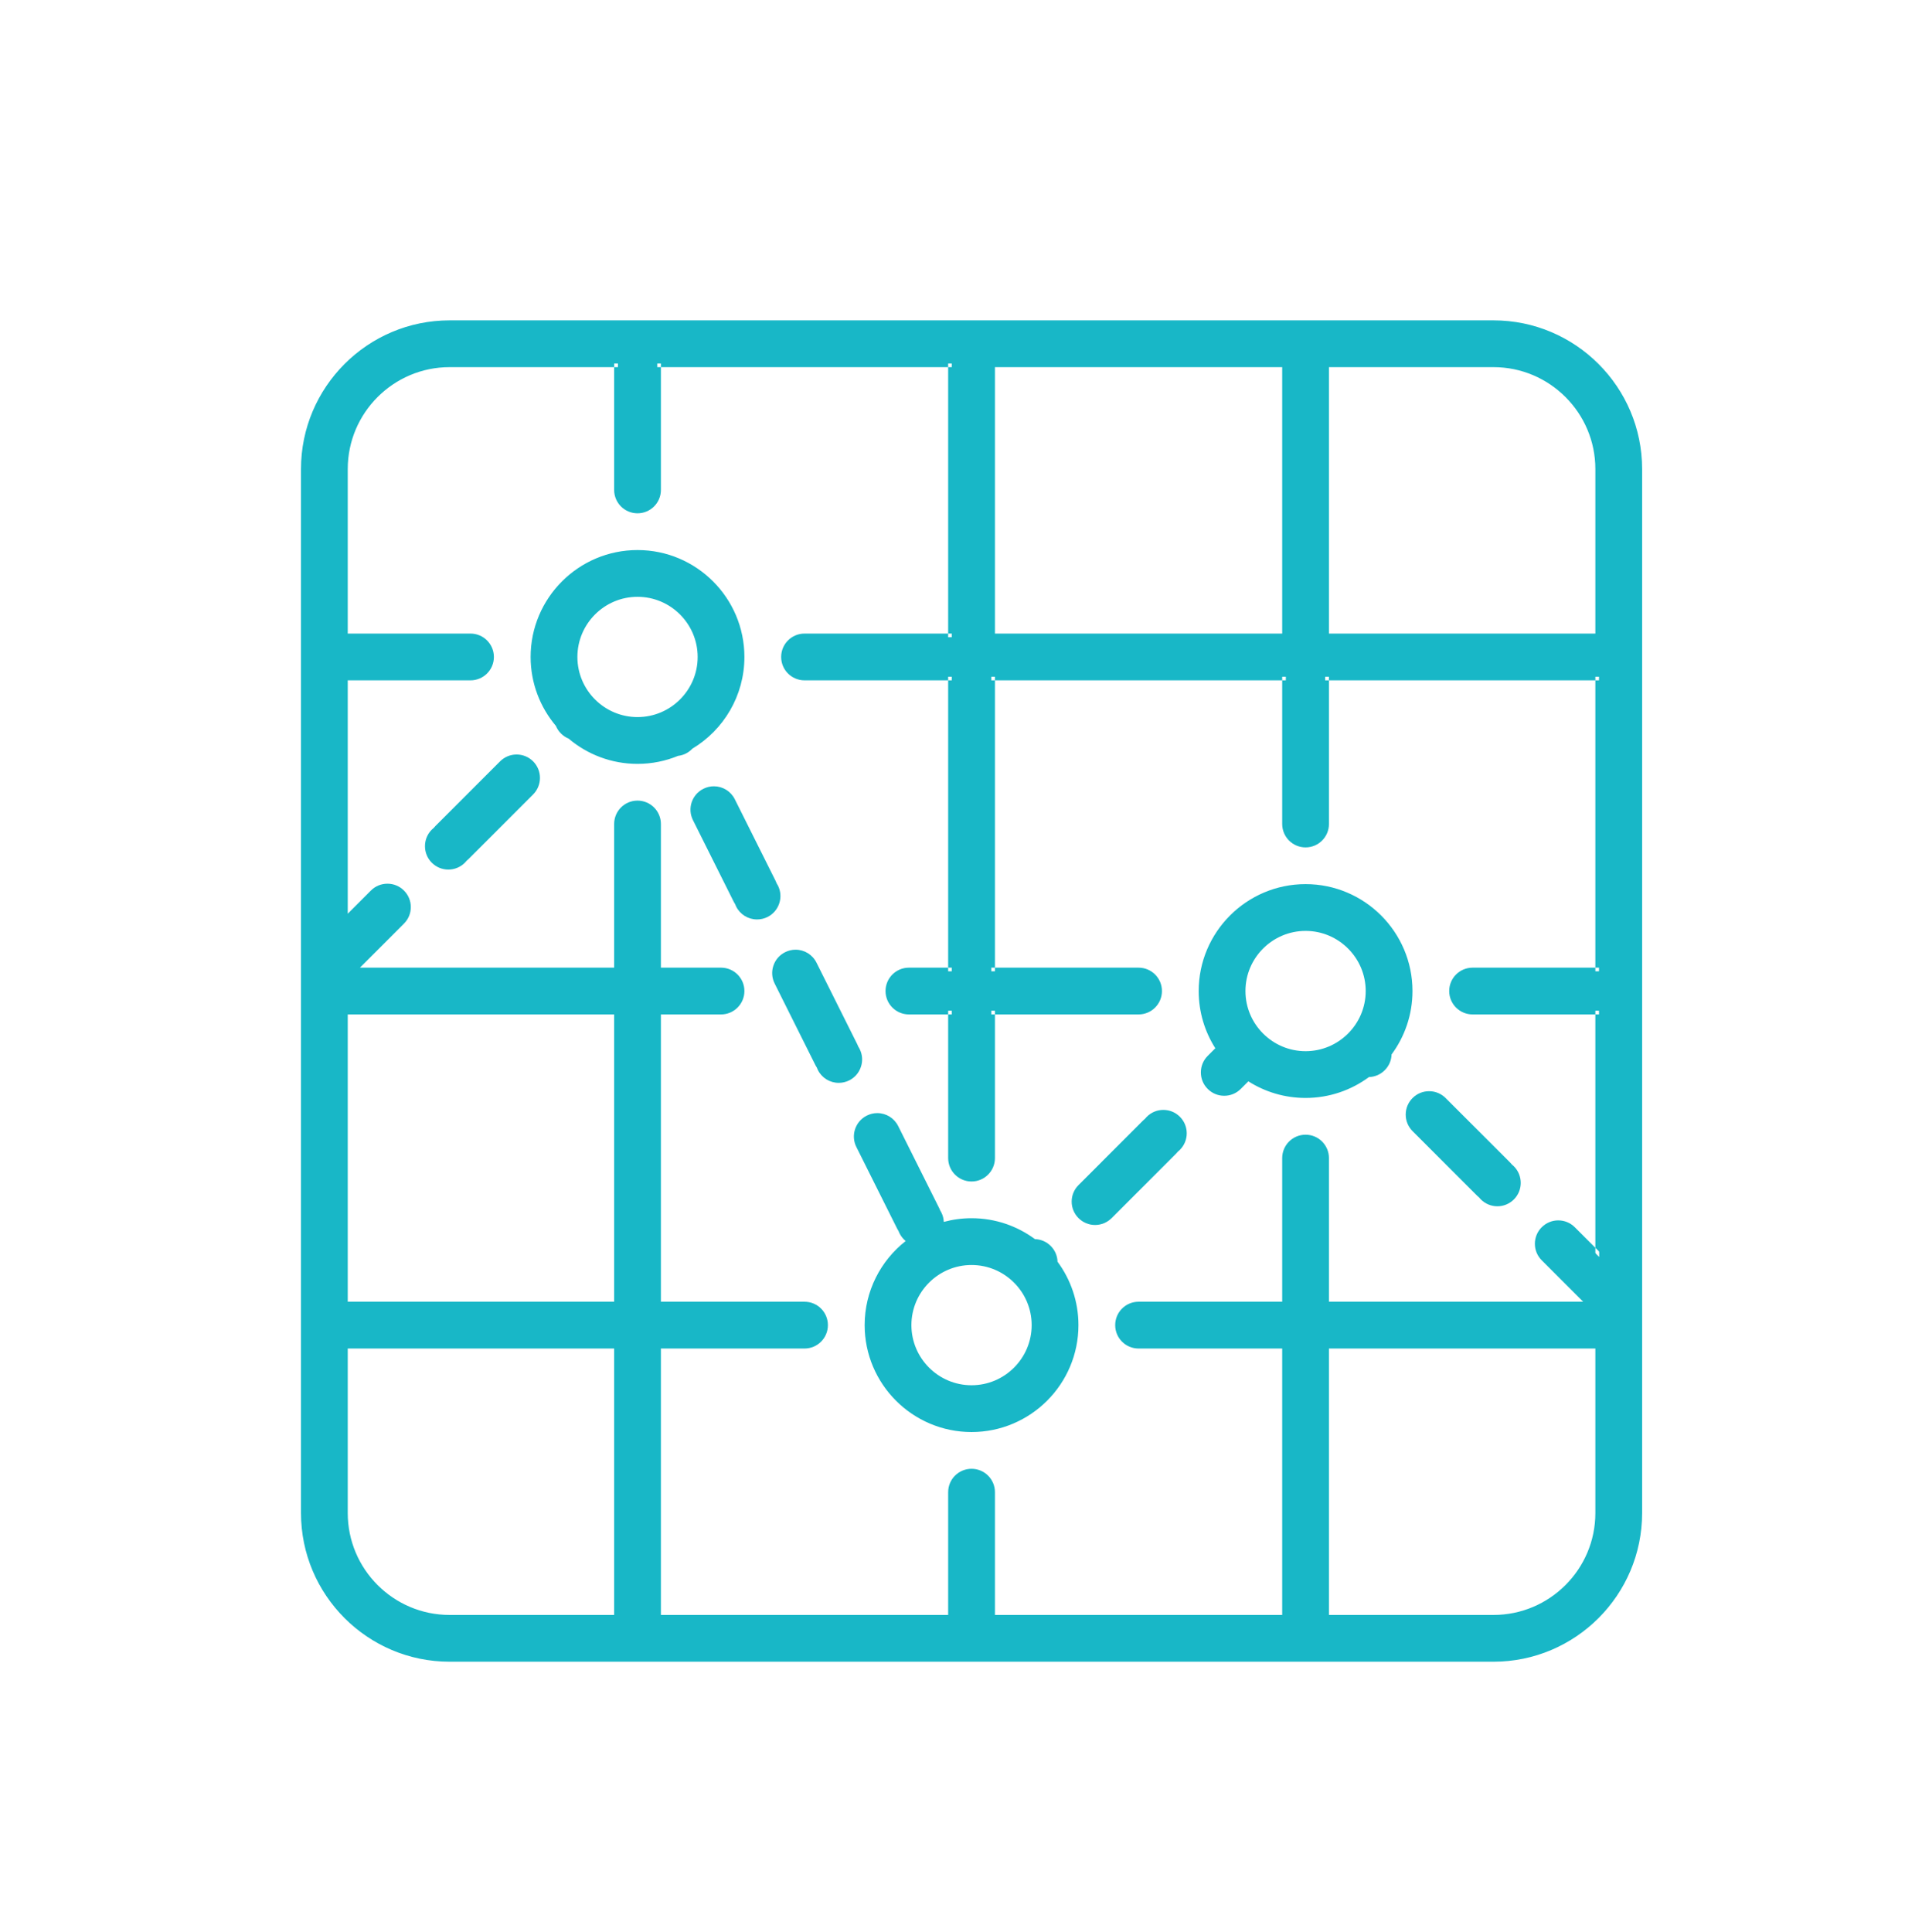 <svg width="72" height="73" viewBox="0 0 72 73" fill="none" xmlns="http://www.w3.org/2000/svg">
<path d="M56.446 12.251H16.994C13.976 12.251 11.52 14.706 11.52 17.724V57.176C11.52 60.195 13.976 62.651 16.994 62.651H56.446C59.464 62.651 61.92 60.195 61.92 57.176V17.724C61.92 14.706 59.464 12.251 56.446 12.251ZM60.441 17.724V24.086H50.084V13.73H56.446C58.649 13.73 60.441 15.522 60.441 17.724ZM48.605 24.086H37.46V13.73H48.605V24.086ZM16.994 13.73H23.356V18.514C23.356 18.922 23.687 19.253 24.095 19.253C24.504 19.253 24.835 18.922 24.835 18.514V13.73H35.98V24.086H30.407C29.999 24.086 29.668 24.417 29.668 24.826C29.668 25.234 29.999 25.566 30.407 25.566H35.98V36.711H34.353C33.944 36.711 33.613 37.042 33.613 37.45C33.613 37.859 33.944 38.19 34.353 38.19H35.98V43.763C35.98 44.172 36.312 44.503 36.72 44.503C37.129 44.503 37.46 44.172 37.46 43.763V38.19H43.033C43.441 38.19 43.772 37.859 43.772 37.45C43.772 37.042 43.441 36.711 43.033 36.711H37.46V25.566H48.605V31.138C48.605 31.547 48.936 31.878 49.345 31.878C49.753 31.878 50.084 31.547 50.084 31.138V25.566H60.441V36.711H55.657C55.248 36.711 54.917 37.042 54.917 37.45C54.917 37.859 55.248 38.19 55.657 38.19H60.441V47.5L59.419 46.478C59.279 46.338 59.092 46.261 58.895 46.261C58.698 46.261 58.511 46.338 58.372 46.478C58.232 46.617 58.155 46.804 58.155 47.001C58.155 47.198 58.232 47.385 58.372 47.524L60.184 49.335H50.084V43.763C50.084 43.354 49.753 43.023 49.345 43.023C48.936 43.023 48.605 43.354 48.605 43.763V49.335H43.033C42.624 49.335 42.293 49.667 42.293 50.075C42.293 50.484 42.624 50.815 43.033 50.815H48.605V61.171H37.46V56.387C37.46 55.979 37.129 55.648 36.72 55.648C36.312 55.648 35.98 55.979 35.98 56.387V61.171H24.835V50.815H30.408C30.816 50.815 31.148 50.484 31.148 50.075C31.148 49.667 30.816 49.335 30.408 49.335H24.835V38.19H27.252C27.66 38.19 27.991 37.859 27.991 37.45C27.991 37.042 27.66 36.711 27.252 36.711H24.835V31.138C24.835 30.729 24.504 30.398 24.095 30.398C23.687 30.398 23.356 30.729 23.356 31.138V36.711H13.256L15.166 34.8C15.306 34.661 15.383 34.475 15.383 34.278C15.383 34.08 15.306 33.895 15.166 33.755C15.026 33.615 14.841 33.538 14.644 33.538C14.445 33.538 14.26 33.615 14.12 33.755L12.999 34.876V25.566H17.783C18.192 25.566 18.523 25.234 18.523 24.826C18.523 24.417 18.192 24.086 17.783 24.086H12.999V17.724C12.999 15.522 14.791 13.73 16.994 13.73ZM12.999 38.19H23.356V49.335H12.999V38.19ZM12.999 57.176V50.815H23.356V61.171H16.994C14.791 61.171 12.999 59.379 12.999 57.176ZM56.446 61.171H50.084V50.815H60.441V57.176C60.441 59.379 58.649 61.171 56.446 61.171Z" fill="#18B7C7"/>
<path fill-rule="evenodd" clip-rule="evenodd" d="M11.376 17.724C11.376 14.627 13.896 12.106 16.994 12.106H56.446C59.544 12.106 62.064 14.627 62.064 17.724V57.176C62.064 60.274 59.544 62.794 56.446 62.794H16.994C13.896 62.794 11.376 60.274 11.376 57.176V17.724ZM16.994 12.394C14.055 12.394 11.664 14.786 11.664 17.724V57.176C11.664 60.115 14.055 62.506 16.994 62.506H56.446C59.385 62.506 61.776 60.115 61.776 57.176V17.724C61.776 14.786 59.385 12.394 56.446 12.394H16.994ZM16.994 13.874C14.871 13.874 13.143 15.601 13.143 17.724V23.942H17.783C18.271 23.942 18.667 24.338 18.667 24.826C18.667 25.314 18.271 25.709 17.783 25.709H13.143V34.528L14.018 33.653C14.185 33.486 14.407 33.394 14.644 33.394C14.879 33.394 15.101 33.486 15.268 33.653C15.435 33.82 15.527 34.042 15.527 34.278C15.527 34.513 15.435 34.736 15.268 34.902C15.268 34.902 15.268 34.902 15.268 34.902L13.604 36.567H23.212V31.138C23.212 30.65 23.607 30.254 24.095 30.254C24.583 30.254 24.979 30.65 24.979 31.138V36.567H27.252C27.739 36.567 28.135 36.962 28.135 37.45C28.135 37.938 27.739 38.334 27.252 38.334H24.979V49.191H30.408C30.896 49.191 31.291 49.587 31.291 50.075C31.291 50.563 30.896 50.959 30.408 50.959H24.979V61.027H35.836V56.387C35.836 55.899 36.232 55.504 36.72 55.504C37.208 55.504 37.604 55.899 37.604 56.387V61.027H48.461V50.959H43.032C42.544 50.959 42.149 50.563 42.149 50.075C42.149 49.587 42.544 49.191 43.032 49.191H48.461V43.763C48.461 43.275 48.857 42.879 49.345 42.879C49.833 42.879 50.228 43.275 50.228 43.763V49.191H59.836L58.271 47.626C58.103 47.459 58.011 47.236 58.011 47.001C58.011 46.766 58.103 46.542 58.27 46.376C58.437 46.209 58.66 46.117 58.895 46.117C59.13 46.117 59.353 46.209 59.52 46.376L60.297 47.153V47.5H60.441L60.542 47.399L60.297 47.153V38.334H60.441V38.19H60.297V38.334H55.657C55.169 38.334 54.773 37.938 54.773 37.45C54.773 36.962 55.169 36.567 55.657 36.567H60.297V36.711H60.441V36.567H60.297V25.709H60.441V25.566H60.297V25.709H50.228V25.566H50.084V25.709H50.228V31.138C50.228 31.626 49.833 32.022 49.345 32.022C48.857 32.022 48.461 31.626 48.461 31.138V25.709H48.605V25.566H48.461V25.709H37.604V25.566H37.46V25.709H37.604V36.567H37.46V36.711H37.604V36.567H43.033C43.521 36.567 43.916 36.962 43.916 37.45C43.916 37.938 43.521 38.334 43.033 38.334H37.604V38.19H37.46V38.334H37.604V43.763C37.604 44.251 37.208 44.647 36.72 44.647C36.232 44.647 35.836 44.251 35.836 43.763V38.334H35.98V38.19H35.836V38.334H34.353C33.865 38.334 33.469 37.938 33.469 37.45C33.469 36.962 33.865 36.567 34.353 36.567H35.836V36.711H35.98V36.567H35.836V25.709H35.98V25.566H35.836V25.709H30.407C29.919 25.709 29.524 25.314 29.524 24.826C29.524 24.338 29.919 23.942 30.407 23.942H35.836V24.086H35.98V23.942H35.836V13.874H35.98V13.73H35.836V13.874H24.979V13.73H24.835V13.874H24.979V18.514C24.979 19.002 24.583 19.397 24.095 19.397C23.607 19.397 23.212 19.002 23.212 18.514V13.874H23.356V13.73H23.212V13.874H16.994ZM12.855 17.724C12.855 15.442 14.712 13.586 16.994 13.586H23.5V18.514C23.5 18.843 23.766 19.109 24.095 19.109C24.424 19.109 24.691 18.843 24.691 18.514V13.586H36.124V24.23H30.407C30.078 24.23 29.812 24.497 29.812 24.826C29.812 25.155 30.078 25.422 30.407 25.422H36.124V36.855H34.353C34.024 36.855 33.757 37.121 33.757 37.45C33.757 37.779 34.024 38.046 34.353 38.046H36.124V43.763C36.124 44.092 36.391 44.359 36.72 44.359C37.049 44.359 37.316 44.092 37.316 43.763V38.046H43.033C43.362 38.046 43.628 37.779 43.628 37.45C43.628 37.121 43.362 36.855 43.033 36.855H37.316V25.422H48.749V31.138C48.749 31.467 49.016 31.734 49.345 31.734C49.674 31.734 49.94 31.467 49.94 31.138V25.422H60.584V36.855H55.657C55.328 36.855 55.061 37.121 55.061 37.45C55.061 37.779 55.328 38.046 55.657 38.046H60.584V47.848L59.317 46.58C59.204 46.467 59.054 46.405 58.895 46.405C58.736 46.405 58.586 46.467 58.474 46.58C58.362 46.691 58.299 46.842 58.299 47.001C58.299 47.16 58.361 47.31 58.474 47.421L60.532 49.479H49.94V43.763C49.94 43.434 49.674 43.167 49.345 43.167C49.016 43.167 48.749 43.434 48.749 43.763V49.479H43.032C42.703 49.479 42.437 49.746 42.437 50.075C42.437 50.404 42.703 50.671 43.032 50.671H48.749V61.315H37.316V56.387C37.316 56.058 37.049 55.791 36.72 55.791C36.391 55.791 36.124 56.058 36.124 56.387V61.315H24.691V50.671H30.408C30.737 50.671 31.003 50.404 31.003 50.075C31.003 49.746 30.737 49.479 30.408 49.479H24.691V38.046H27.252C27.581 38.046 27.847 37.779 27.847 37.45C27.847 37.121 27.581 36.855 27.252 36.855H24.691V31.138C24.691 30.809 24.424 30.542 24.095 30.542C23.766 30.542 23.5 30.809 23.5 31.138V36.855H12.908L15.065 34.698C15.177 34.587 15.239 34.437 15.239 34.278C15.239 34.119 15.178 33.97 15.065 33.857C14.951 33.743 14.803 33.682 14.644 33.682C14.484 33.682 14.335 33.743 14.222 33.857C14.222 33.857 14.222 33.857 14.222 33.857L12.855 35.223V25.422H17.783C18.112 25.422 18.379 25.155 18.379 24.826C18.379 24.497 18.112 24.23 17.783 24.23H12.855V17.724ZM37.316 13.586H48.749V24.23H37.316V13.586ZM37.604 13.874V23.942H48.461V13.874H37.604ZM49.94 13.586H56.446C58.728 13.586 60.584 15.442 60.584 17.724V24.23H49.94V13.586ZM50.228 13.874V23.942H60.297V17.724C60.297 15.601 58.569 13.874 56.446 13.874H50.228ZM12.855 38.046H23.5V49.479H12.855V38.046ZM13.143 38.334V49.191H23.212V38.334H13.143ZM12.855 50.671H23.5V61.315H16.994C14.712 61.315 12.855 59.459 12.855 57.176V50.671ZM13.143 50.959V57.176C13.143 59.3 14.871 61.027 16.994 61.027H23.212V50.959H13.143ZM49.94 50.671H60.584V57.176C60.584 59.459 58.728 61.315 56.446 61.315H49.94V50.671ZM50.228 50.959V61.027H56.446C58.569 61.027 60.297 59.3 60.297 57.176V50.959H50.228Z" fill="#18B7C7"/>
<path d="M16.496 31.388C16.47 31.408 16.445 31.43 16.422 31.453C16.134 31.742 16.134 32.211 16.422 32.499C16.562 32.639 16.747 32.716 16.945 32.716C17.143 32.716 17.328 32.639 17.468 32.499C17.491 32.476 17.514 32.451 17.533 32.425C17.559 32.405 17.584 32.383 17.607 32.36L20.048 29.919C20.336 29.63 20.336 29.162 20.048 28.873C19.908 28.733 19.723 28.656 19.525 28.656C19.328 28.656 19.142 28.733 19.002 28.873L16.561 31.314C16.538 31.337 16.515 31.362 16.496 31.388Z" fill="#18B7C7"/>
<path fill-rule="evenodd" clip-rule="evenodd" d="M18.9 28.771C19.067 28.604 19.289 28.512 19.525 28.512C19.761 28.512 19.983 28.604 20.15 28.771C20.494 29.116 20.494 29.675 20.15 30.021L17.707 32.464C17.684 32.486 17.661 32.507 17.637 32.527C17.615 32.553 17.592 32.578 17.572 32.599L17.57 32.601C17.403 32.768 17.181 32.86 16.945 32.86C16.709 32.86 16.487 32.768 16.32 32.601C15.976 32.257 15.976 31.696 16.32 31.351C16.344 31.327 16.369 31.305 16.393 31.286C16.414 31.259 16.437 31.235 16.457 31.214L16.459 31.212L18.9 28.771ZM19.525 28.8C19.366 28.8 19.217 28.861 19.104 28.974L16.664 31.414C16.642 31.437 16.625 31.456 16.61 31.475L16.599 31.489L16.586 31.5C16.562 31.519 16.541 31.537 16.524 31.555C16.291 31.788 16.292 32.166 16.524 32.397C16.637 32.511 16.786 32.572 16.945 32.572C17.104 32.572 17.252 32.511 17.365 32.398C17.387 32.376 17.405 32.356 17.419 32.337L17.43 32.324L17.443 32.313C17.465 32.295 17.486 32.277 17.507 32.257L19.946 29.817C19.947 29.817 19.946 29.817 19.946 29.817C20.178 29.585 20.178 29.207 19.946 28.974C19.833 28.861 19.685 28.8 19.525 28.8Z" fill="#18B7C7"/>
<path d="M21.304 27.617C21.38 27.693 21.47 27.75 21.567 27.787C22.248 28.369 23.131 28.722 24.095 28.722C24.626 28.722 25.132 28.615 25.593 28.422C25.684 28.414 25.773 28.389 25.856 28.348C25.942 28.305 26.016 28.247 26.077 28.179C27.222 27.499 27.991 26.251 27.991 24.826C27.991 22.678 26.244 20.93 24.095 20.93C21.947 20.93 20.199 22.678 20.199 24.826C20.199 25.79 20.552 26.673 21.134 27.354C21.171 27.452 21.228 27.541 21.304 27.617ZM24.095 22.409C25.428 22.409 26.512 23.493 26.512 24.826C26.512 26.158 25.428 27.242 24.095 27.242C22.763 27.242 21.679 26.158 21.679 24.826C21.679 23.493 22.763 22.409 24.095 22.409Z" fill="#18B7C7"/>
<path fill-rule="evenodd" clip-rule="evenodd" d="M20.055 24.826C20.055 22.598 21.868 20.786 24.095 20.786C26.323 20.786 28.135 22.598 28.135 24.826C28.135 26.296 27.345 27.585 26.169 28.291C26.099 28.365 26.016 28.429 25.92 28.477L25.92 28.477C25.827 28.523 25.729 28.551 25.629 28.563C25.156 28.758 24.638 28.866 24.095 28.866C23.104 28.866 22.196 28.506 21.492 27.912C21.385 27.868 21.286 27.803 21.202 27.718C21.117 27.634 21.053 27.535 21.009 27.429C20.415 26.725 20.055 25.817 20.055 24.826ZM24.095 21.074C22.027 21.074 20.343 22.757 20.343 24.826C20.343 25.754 20.683 26.604 21.244 27.26L21.26 27.279L21.269 27.303C21.299 27.382 21.345 27.454 21.406 27.515L21.406 27.515C21.467 27.576 21.539 27.622 21.618 27.652L21.642 27.661L21.661 27.677C22.317 28.238 23.167 28.578 24.095 28.578C24.606 28.578 25.093 28.475 25.537 28.289L25.558 28.281L25.58 28.279C25.654 28.272 25.725 28.252 25.792 28.219C25.861 28.184 25.92 28.138 25.969 28.083L25.984 28.066L26.003 28.055C27.106 27.4 27.847 26.198 27.847 24.826C27.847 22.757 26.164 21.074 24.095 21.074ZM24.095 22.553C22.842 22.553 21.823 23.573 21.823 24.826C21.823 26.079 22.842 27.098 24.095 27.098C25.348 27.098 26.368 26.079 26.368 24.826C26.368 23.573 25.348 22.553 24.095 22.553ZM21.535 24.826C21.535 23.414 22.683 22.265 24.095 22.265C25.507 22.265 26.656 23.414 26.656 24.826C26.656 26.238 25.507 27.386 24.095 27.386C22.683 27.386 21.535 26.238 21.535 24.826Z" fill="#18B7C7"/>
<path d="M32.495 43.279L34.038 46.366C34.053 46.395 34.07 46.424 34.089 46.452C34.098 46.482 34.112 46.513 34.127 46.542C34.205 46.699 34.333 46.818 34.485 46.887C33.482 47.592 32.824 48.758 32.824 50.075C32.824 52.223 34.572 53.971 36.72 53.971C38.868 53.971 40.616 52.223 40.616 50.075C40.616 49.194 40.321 48.38 39.826 47.727C39.826 47.72 39.827 47.714 39.827 47.708C39.827 47.511 39.75 47.324 39.61 47.185C39.471 47.045 39.284 46.968 39.087 46.968C39.081 46.968 39.075 46.969 39.068 46.969C38.415 46.474 37.601 46.179 36.72 46.179C36.298 46.179 35.891 46.248 35.51 46.373C35.547 46.207 35.527 46.035 35.45 45.881C35.435 45.852 35.418 45.822 35.4 45.796C35.389 45.764 35.377 45.733 35.362 45.705L33.818 42.617C33.692 42.364 33.438 42.207 33.156 42.207C33.04 42.207 32.93 42.234 32.825 42.286C32.46 42.469 32.312 42.914 32.495 43.279ZM39.136 50.075C39.136 51.407 38.052 52.492 36.72 52.492C35.388 52.492 34.303 51.407 34.303 50.075C34.303 48.743 35.388 47.659 36.72 47.659C38.052 47.659 39.136 48.743 39.136 50.075Z" fill="#18B7C7"/>
<path fill-rule="evenodd" clip-rule="evenodd" d="M32.761 42.157C32.885 42.096 33.017 42.063 33.156 42.063C33.492 42.063 33.796 42.251 33.947 42.552L35.49 45.64C35.506 45.669 35.519 45.7 35.53 45.731C35.548 45.759 35.564 45.788 35.578 45.817C35.635 45.93 35.666 46.051 35.671 46.174C36.006 46.084 36.357 46.035 36.72 46.035C37.616 46.035 38.445 46.329 39.116 46.825C39.34 46.832 39.552 46.923 39.712 47.083C39.872 47.243 39.963 47.455 39.97 47.679C40.466 48.35 40.76 49.179 40.76 50.075C40.76 52.303 38.948 54.115 36.72 54.115C34.492 54.115 32.68 52.303 32.68 50.075C32.68 48.786 33.288 47.637 34.23 46.897C34.135 46.819 34.056 46.721 33.998 46.606C33.985 46.58 33.97 46.549 33.958 46.516C33.94 46.488 33.924 46.459 33.909 46.43L32.366 43.343C32.148 42.907 32.325 42.376 32.761 42.157ZM33.156 42.351C33.063 42.351 32.975 42.373 32.889 42.415C32.596 42.562 32.477 42.92 32.623 43.214L34.167 46.301C34.179 46.325 34.193 46.348 34.208 46.37L34.219 46.388L34.226 46.407C34.232 46.428 34.242 46.451 34.256 46.478C34.319 46.604 34.422 46.7 34.544 46.755L34.775 46.859L34.568 47.005C33.601 47.684 32.968 48.807 32.968 50.075C32.968 52.144 34.651 53.827 36.72 53.827C38.789 53.827 40.472 52.144 40.472 50.075C40.472 49.226 40.188 48.443 39.711 47.814L39.68 47.773L39.682 47.722L39.683 47.708C39.683 47.549 39.621 47.399 39.508 47.287C39.397 47.175 39.247 47.113 39.089 47.112C39.088 47.112 39.089 47.112 39.089 47.112C39.087 47.112 39.078 47.113 39.071 47.113L39.021 47.114L38.981 47.084C38.352 46.607 37.569 46.323 36.72 46.323C36.313 46.323 35.922 46.389 35.555 46.509L35.314 46.588L35.37 46.341C35.4 46.208 35.383 46.07 35.321 45.946C35.308 45.921 35.294 45.896 35.281 45.875L35.27 45.86L35.264 45.842C35.255 45.817 35.245 45.793 35.234 45.771L35.233 45.769L33.69 42.681C33.69 42.681 33.69 42.681 33.69 42.681C33.588 42.477 33.383 42.351 33.156 42.351ZM36.72 47.803C35.467 47.803 34.447 48.822 34.447 50.075C34.447 51.328 35.467 52.347 36.72 52.347C37.973 52.347 38.992 51.328 38.992 50.075C38.992 48.822 37.973 47.803 36.72 47.803ZM34.16 50.075C34.16 48.663 35.308 47.515 36.72 47.515C38.132 47.515 39.28 48.663 39.28 50.075C39.28 51.487 38.132 52.636 36.72 52.636C35.308 52.636 34.16 51.487 34.16 50.075Z" fill="#18B7C7"/>
<path d="M29.408 37.103L30.951 40.191C30.966 40.221 30.983 40.249 31.002 40.276C31.011 40.307 31.024 40.337 31.039 40.367C31.165 40.619 31.419 40.776 31.701 40.776C31.816 40.776 31.928 40.75 32.031 40.698C32.209 40.609 32.34 40.458 32.402 40.27C32.465 40.083 32.45 39.883 32.363 39.706C32.348 39.676 32.331 39.647 32.312 39.62C32.301 39.59 32.289 39.558 32.274 39.529L30.73 36.441C30.604 36.189 30.351 36.032 30.068 36.032C29.953 36.032 29.842 36.059 29.738 36.111C29.561 36.199 29.429 36.351 29.367 36.538C29.304 36.725 29.319 36.927 29.408 37.103Z" fill="#18B7C7"/>
<path fill-rule="evenodd" clip-rule="evenodd" d="M29.674 35.982C29.797 35.92 29.93 35.888 30.069 35.888C30.405 35.888 30.709 36.076 30.859 36.377L32.402 39.464C32.418 39.494 32.431 39.525 32.441 39.554C32.461 39.583 32.477 39.613 32.491 39.642C32.596 39.852 32.614 40.092 32.538 40.316C32.464 40.54 32.307 40.721 32.096 40.827C31.973 40.888 31.839 40.92 31.701 40.92C31.364 40.92 31.061 40.733 30.91 40.431C30.896 40.403 30.883 40.372 30.872 40.341C30.853 40.313 30.837 40.285 30.822 40.256L29.279 37.168C29.279 37.168 29.279 37.168 29.279 37.168C29.173 36.957 29.155 36.716 29.231 36.492C29.305 36.268 29.463 36.087 29.674 35.982ZM30.069 36.176C29.976 36.176 29.887 36.197 29.803 36.24C29.661 36.31 29.554 36.433 29.504 36.584C29.453 36.734 29.465 36.896 29.536 37.039L31.08 40.127C31.08 40.127 31.08 40.127 31.08 40.127C31.092 40.151 31.105 40.173 31.119 40.193L31.132 40.211L31.139 40.232C31.146 40.255 31.156 40.279 31.168 40.303C31.27 40.506 31.473 40.632 31.701 40.632C31.794 40.632 31.883 40.611 31.967 40.569C32.11 40.498 32.215 40.376 32.265 40.225C32.316 40.074 32.305 39.913 32.234 39.77C32.221 39.745 32.208 39.722 32.194 39.703L32.183 39.687L32.177 39.669C32.167 39.642 32.157 39.617 32.146 39.596L32.145 39.594L30.602 36.506C30.602 36.506 30.602 36.506 30.602 36.506C30.5 36.302 30.296 36.176 30.069 36.176Z" fill="#18B7C7"/>
<path d="M26.98 29.857C26.865 29.857 26.754 29.884 26.65 29.936C26.473 30.024 26.342 30.175 26.279 30.363C26.217 30.55 26.231 30.752 26.319 30.928L27.863 34.016C27.878 34.046 27.895 34.074 27.913 34.101C27.924 34.133 27.937 34.163 27.952 34.192C28.078 34.444 28.331 34.601 28.614 34.601C28.729 34.601 28.84 34.574 28.944 34.523C29.12 34.434 29.253 34.282 29.315 34.095C29.377 33.908 29.363 33.708 29.274 33.53C29.26 33.5 29.243 33.472 29.224 33.445C29.214 33.413 29.201 33.383 29.187 33.354L27.643 30.266C27.517 30.014 27.262 29.857 26.98 29.857Z" fill="#18B7C7"/>
<path fill-rule="evenodd" clip-rule="evenodd" d="M26.586 29.807C26.709 29.745 26.842 29.713 26.98 29.713C27.317 29.713 27.621 29.9 27.772 30.202L29.315 33.289C29.33 33.318 29.343 33.349 29.354 33.381C29.373 33.408 29.389 33.437 29.403 33.465C29.509 33.677 29.526 33.917 29.451 34.14C29.377 34.364 29.219 34.546 29.009 34.652C28.886 34.713 28.752 34.745 28.614 34.745C28.277 34.745 27.974 34.558 27.823 34.257C27.808 34.228 27.795 34.197 27.784 34.167C27.765 34.139 27.749 34.11 27.734 34.081L26.191 30.993C26.191 30.993 26.191 30.993 26.191 30.993C26.085 30.782 26.068 30.541 26.142 30.317C26.217 30.095 26.374 29.912 26.586 29.807ZM26.98 30.001C26.888 30.001 26.799 30.022 26.714 30.065C26.573 30.135 26.467 30.257 26.416 30.409C26.365 30.56 26.377 30.721 26.448 30.863L27.992 33.952C27.992 33.952 27.992 33.952 27.992 33.952C28.004 33.976 28.017 33.998 28.031 34.018L28.043 34.035L28.049 34.054C28.058 34.08 28.069 34.104 28.08 34.126L28.081 34.127C28.183 34.331 28.386 34.457 28.614 34.457C28.706 34.457 28.796 34.436 28.88 34.394C29.022 34.322 29.128 34.2 29.178 34.05C29.228 33.898 29.217 33.737 29.146 33.594C29.134 33.57 29.12 33.548 29.106 33.528L29.093 33.51L29.087 33.488C29.079 33.465 29.07 33.442 29.059 33.42L29.058 33.419L27.514 30.331C27.514 30.331 27.514 30.331 27.514 30.331C27.413 30.127 27.208 30.001 26.98 30.001Z" fill="#18B7C7"/>
<path d="M45.748 40.002C45.608 40.141 45.531 40.327 45.531 40.525C45.531 40.722 45.608 40.908 45.748 41.047C45.887 41.188 46.073 41.264 46.27 41.264C46.468 41.264 46.654 41.188 46.793 41.047L47.163 40.677C47.786 41.099 48.537 41.346 49.345 41.346C50.226 41.346 51.04 41.052 51.693 40.556C51.699 40.557 51.706 40.557 51.712 40.557C51.909 40.557 52.095 40.48 52.234 40.34C52.375 40.201 52.452 40.015 52.452 39.818C52.452 39.811 52.451 39.805 52.451 39.799C52.946 39.145 53.24 38.332 53.24 37.45C53.24 35.302 51.493 33.555 49.345 33.555C47.197 33.555 45.449 35.302 45.449 37.45C45.449 38.258 45.696 39.009 46.118 39.632L45.748 40.002ZM49.345 35.034C50.677 35.034 51.761 36.118 51.761 37.45C51.761 38.783 50.677 39.867 49.345 39.867C48.012 39.867 46.928 38.783 46.928 37.45C46.928 36.118 48.012 35.034 49.345 35.034Z" fill="#18B7C7"/>
<path fill-rule="evenodd" clip-rule="evenodd" d="M45.305 37.45C45.305 35.223 47.117 33.41 49.345 33.41C51.572 33.41 53.385 35.223 53.385 37.45C53.385 38.347 53.091 39.175 52.595 39.846C52.588 40.071 52.497 40.283 52.336 40.442C52.177 40.603 51.965 40.694 51.74 40.701C51.07 41.196 50.241 41.49 49.345 41.49C48.55 41.49 47.808 41.26 47.182 40.862L46.895 41.149C46.895 41.149 46.895 41.149 46.895 41.149C46.729 41.316 46.505 41.408 46.27 41.408C46.035 41.408 45.812 41.317 45.646 41.149C45.478 40.983 45.387 40.76 45.387 40.525C45.387 40.288 45.479 40.066 45.646 39.9C45.646 39.9 45.646 39.9 45.646 39.9L45.933 39.612C45.536 38.987 45.305 38.245 45.305 37.45ZM49.345 33.699C47.276 33.699 45.593 35.382 45.593 37.45C45.593 38.228 45.831 38.951 46.237 39.551L46.304 39.649L45.849 40.104C45.737 40.216 45.675 40.365 45.675 40.525C45.675 40.684 45.736 40.834 45.849 40.945C45.961 41.058 46.111 41.12 46.27 41.12C46.429 41.12 46.579 41.059 46.691 40.946L47.146 40.491L47.244 40.558C47.844 40.964 48.567 41.202 49.345 41.202C50.193 41.202 50.977 40.919 51.606 40.442L51.647 40.411L51.698 40.412L51.712 40.413C51.714 40.413 51.713 40.413 51.712 40.413C51.871 40.413 52.02 40.351 52.132 40.239C52.245 40.127 52.307 39.977 52.307 39.818C52.307 39.82 52.308 39.821 52.307 39.818C52.307 39.816 52.307 39.809 52.307 39.801L52.306 39.752L52.336 39.712C52.813 39.082 53.096 38.299 53.096 37.45C53.096 35.382 51.413 33.699 49.345 33.699ZM49.345 35.178C48.092 35.178 47.072 36.197 47.072 37.45C47.072 38.703 48.092 39.723 49.345 39.723C50.597 39.723 51.617 38.703 51.617 37.45C51.617 36.197 50.597 35.178 49.345 35.178ZM46.784 37.45C46.784 36.038 47.933 34.89 49.345 34.89C50.757 34.89 51.905 36.038 51.905 37.45C51.905 38.862 50.757 40.011 49.345 40.011C47.933 40.011 46.784 38.862 46.784 37.45Z" fill="#18B7C7"/>
<path d="M41.388 46.147C41.586 46.147 41.772 46.069 41.912 45.93L44.353 43.489C44.376 43.465 44.398 43.44 44.418 43.414C44.444 43.394 44.468 43.372 44.492 43.349C44.632 43.209 44.709 43.024 44.709 42.826C44.709 42.629 44.632 42.443 44.492 42.303C44.352 42.163 44.167 42.086 43.969 42.086C43.771 42.086 43.586 42.163 43.446 42.303C43.423 42.327 43.4 42.351 43.38 42.378C43.355 42.398 43.329 42.419 43.306 42.442L40.865 44.883C40.725 45.023 40.648 45.209 40.648 45.407C40.648 45.604 40.725 45.79 40.865 45.93C41.005 46.069 41.191 46.147 41.388 46.147Z" fill="#18B7C7"/>
<path fill-rule="evenodd" clip-rule="evenodd" d="M43.344 42.201C43.511 42.034 43.733 41.942 43.969 41.942C44.205 41.942 44.427 42.034 44.594 42.201C44.761 42.368 44.853 42.59 44.853 42.826C44.853 43.062 44.761 43.284 44.594 43.451L44.592 43.454L44.592 43.454C44.57 43.475 44.546 43.496 44.521 43.516C44.499 43.543 44.477 43.568 44.457 43.588L44.455 43.59L44.455 43.59L42.014 46.032L42.013 46.032C41.847 46.197 41.625 46.291 41.388 46.291C41.152 46.291 40.93 46.197 40.764 46.032L40.764 46.032C40.597 45.865 40.504 45.643 40.504 45.407C40.504 45.17 40.597 44.949 40.764 44.782L43.205 42.34C43.228 42.317 43.253 42.295 43.277 42.276C43.299 42.248 43.322 42.224 43.342 42.203L43.344 42.201L43.344 42.201ZM43.548 42.404C43.527 42.426 43.51 42.445 43.496 42.464L43.484 42.48L43.468 42.492C43.446 42.509 43.425 42.527 43.408 42.544L40.967 44.985C40.854 45.098 40.792 45.247 40.792 45.407C40.792 45.566 40.854 45.715 40.967 45.828C41.081 45.94 41.23 46.003 41.388 46.003C41.548 46.003 41.697 45.94 41.81 45.828C41.81 45.828 41.81 45.828 41.81 45.828L44.25 43.388C44.271 43.366 44.288 43.347 44.302 43.328L44.314 43.312L44.33 43.3C44.35 43.284 44.371 43.266 44.391 43.247C44.504 43.134 44.565 42.985 44.565 42.826C44.565 42.667 44.503 42.518 44.39 42.405C44.277 42.292 44.128 42.23 43.969 42.23C43.81 42.23 43.661 42.291 43.548 42.404Z" fill="#18B7C7"/>
<path d="M55.931 45.084C55.955 45.106 55.98 45.128 56.006 45.148C56.026 45.174 56.048 45.199 56.07 45.222C56.21 45.363 56.396 45.44 56.594 45.44C56.791 45.44 56.977 45.363 57.117 45.222C57.405 44.934 57.405 44.465 57.117 44.176C57.094 44.153 57.068 44.132 57.043 44.111C57.022 44.085 57 44.061 56.978 44.037L54.537 41.596C54.397 41.456 54.211 41.379 54.013 41.379C53.816 41.379 53.63 41.456 53.49 41.596C53.351 41.736 53.273 41.921 53.273 42.119C53.273 42.317 53.351 42.502 53.49 42.642L55.931 45.084Z" fill="#18B7C7"/>
<path fill-rule="evenodd" clip-rule="evenodd" d="M53.388 41.494C53.555 41.327 53.777 41.235 54.013 41.235C54.249 41.235 54.471 41.327 54.638 41.494L57.082 43.937C57.104 43.96 57.125 43.984 57.145 44.008C57.169 44.028 57.194 44.05 57.219 44.074C57.562 44.419 57.563 44.98 57.219 45.324C57.052 45.491 56.83 45.584 56.594 45.584C56.358 45.584 56.136 45.491 55.968 45.324L55.966 45.322C55.945 45.3 55.924 45.276 55.903 45.251C55.878 45.23 55.854 45.209 55.832 45.187L55.829 45.185L53.388 42.744C53.223 42.578 53.129 42.355 53.129 42.119C53.129 41.883 53.223 41.66 53.388 41.494ZM53.592 41.697C53.479 41.811 53.417 41.96 53.417 42.119C53.417 42.278 53.48 42.427 53.592 42.541C53.592 42.541 53.592 42.541 53.592 42.541L56.032 44.98C56.052 45 56.073 45.018 56.095 45.035L56.109 45.046L56.12 45.061C56.136 45.081 56.154 45.101 56.173 45.122C56.286 45.234 56.434 45.295 56.594 45.295C56.753 45.295 56.902 45.234 57.015 45.121C57.247 44.889 57.247 44.511 57.015 44.278C56.998 44.261 56.977 44.243 56.952 44.223L56.94 44.213L56.931 44.201C56.913 44.179 56.894 44.158 56.875 44.138L54.435 41.698C54.322 41.585 54.173 41.523 54.013 41.523C53.854 41.523 53.705 41.584 53.592 41.697Z" fill="#18B7C7"/>
</svg>
